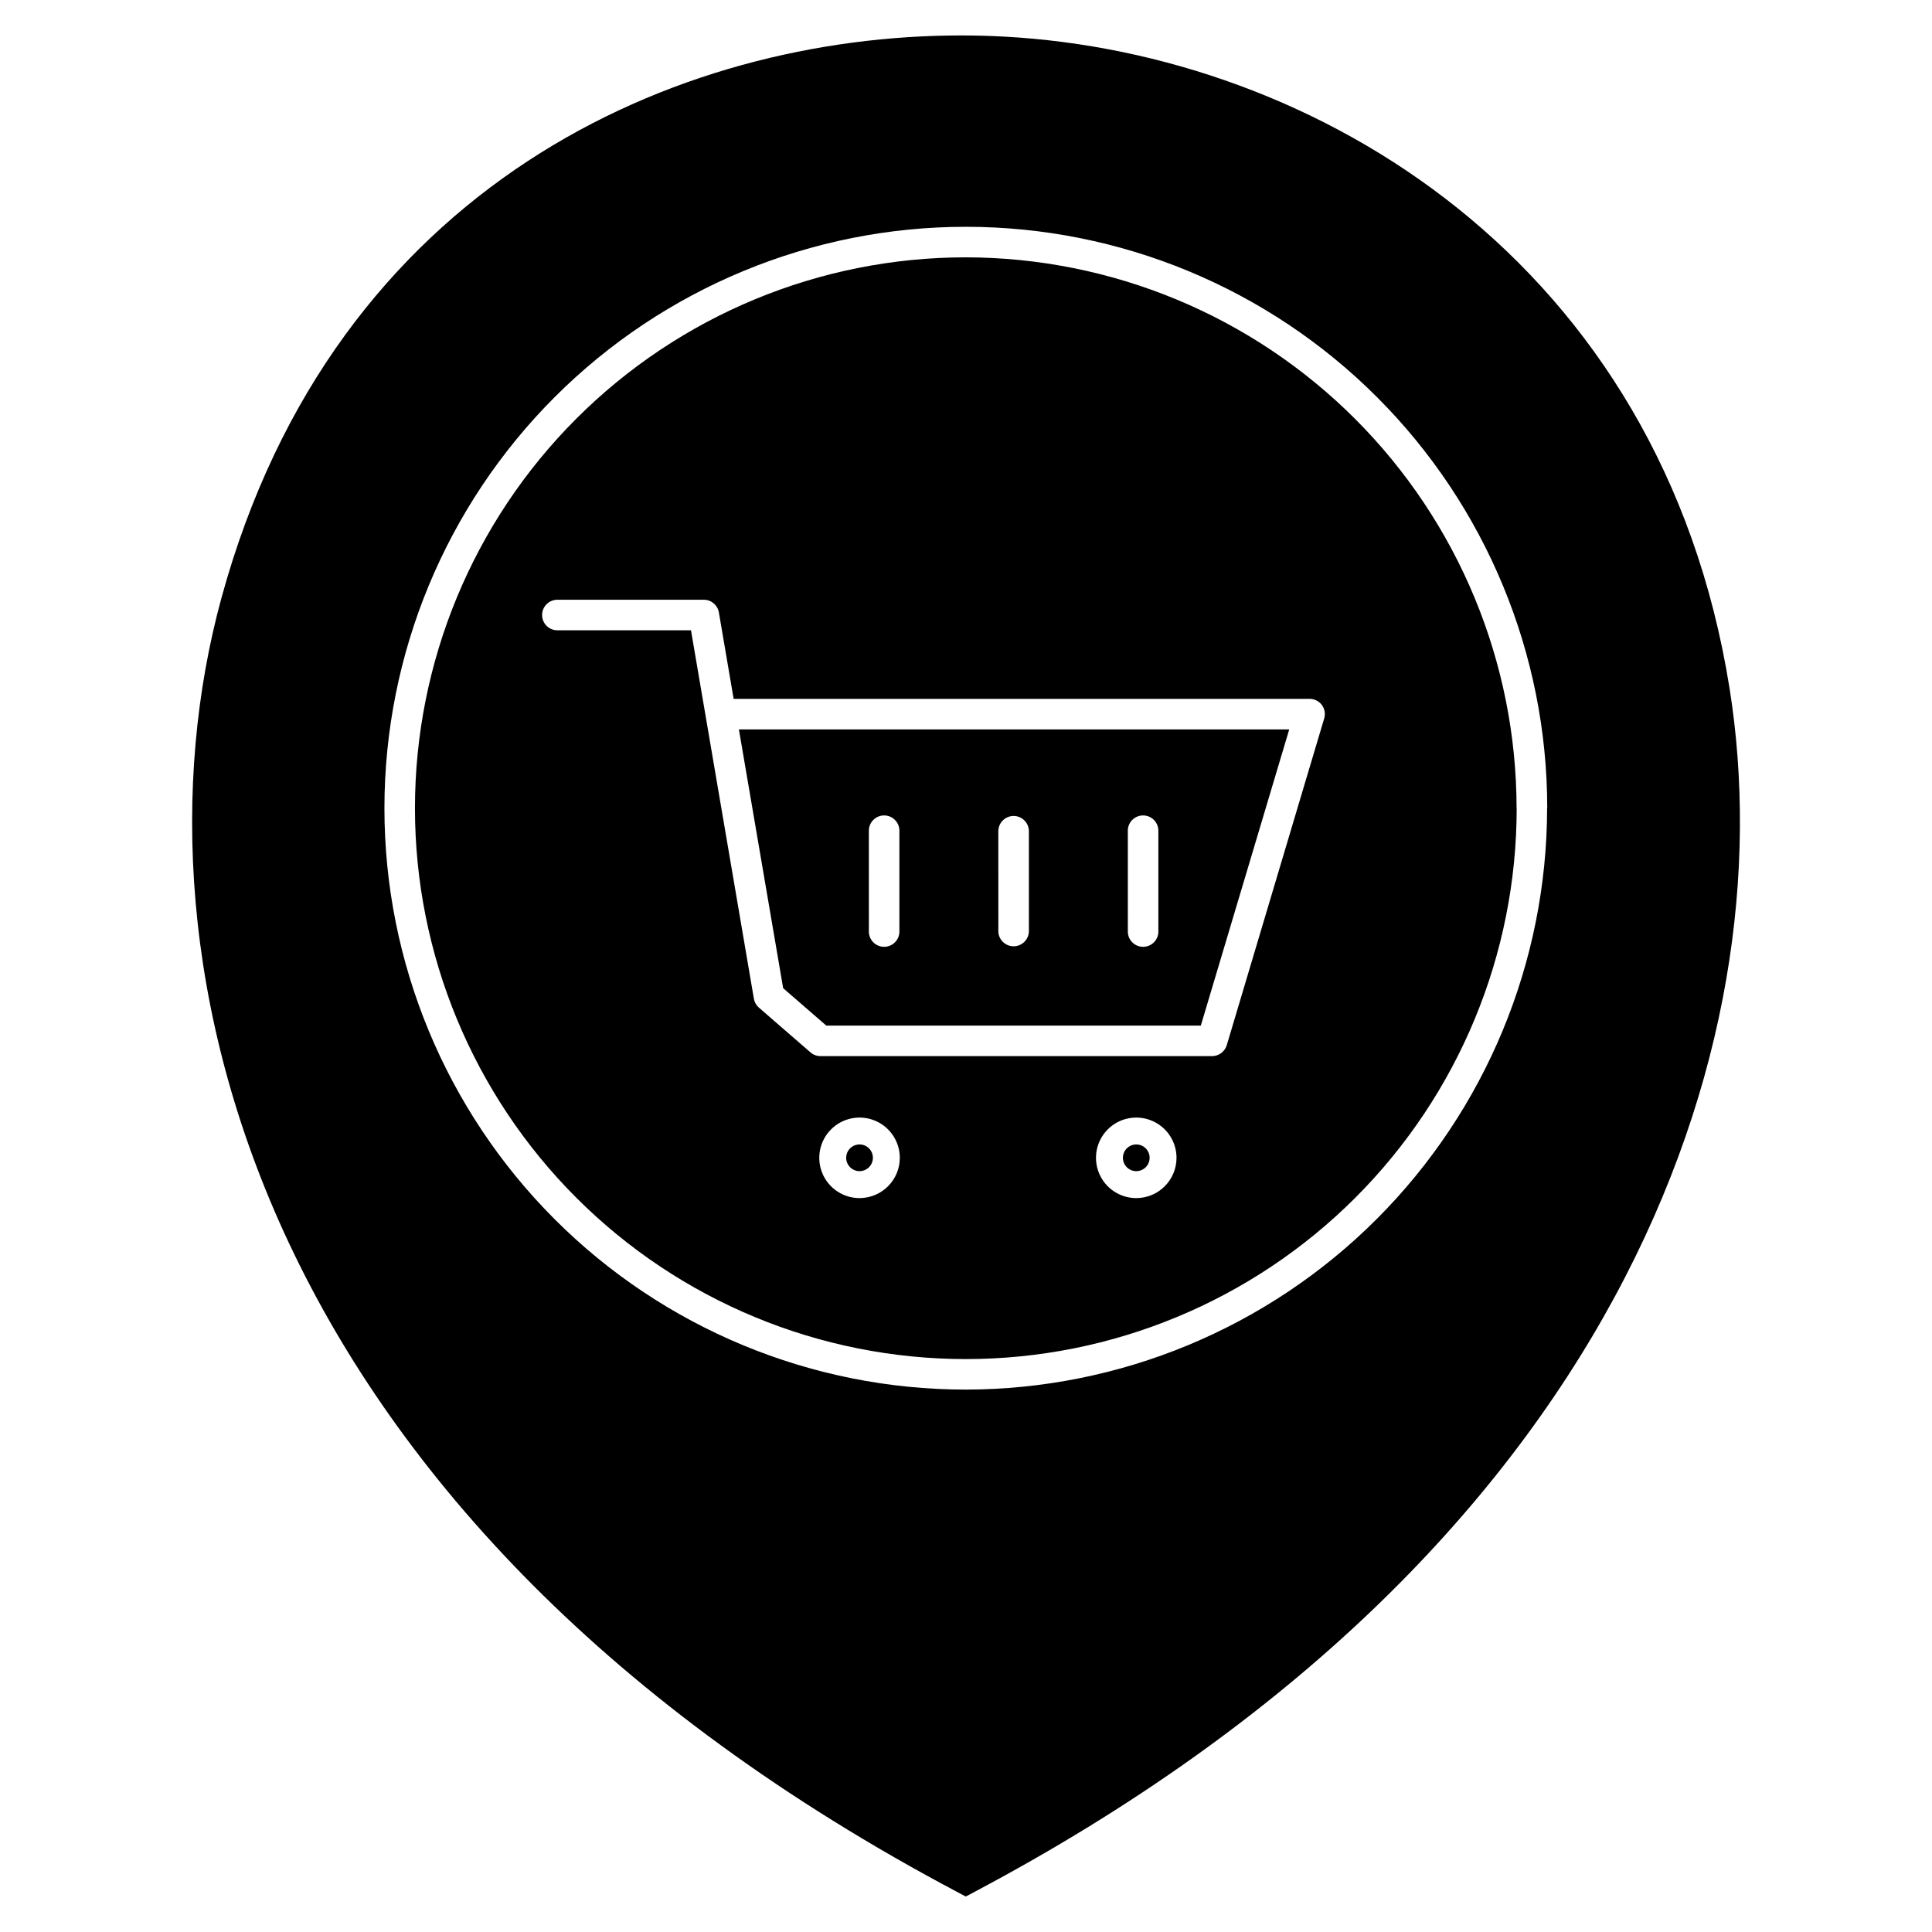 <?xml version="1.0" encoding="UTF-8"?>
<!-- Uploaded to: ICON Repo, www.iconrepo.com, Generator: ICON Repo Mixer Tools -->
<svg fill="#000000" width="800px" height="800px" version="1.1" viewBox="144 144 512 512" xmlns="http://www.w3.org/2000/svg">
 <path d="m375.33 450.83c0 1.43-0.863 2.723-2.188 3.269-1.324 0.551-2.848 0.246-3.859-0.766-1.016-1.016-1.316-2.539-0.77-3.863 0.551-1.32 1.84-2.184 3.273-2.184 1.957 0 3.539 1.586 3.543 3.543zm69.789-3.543c-1.43 0-2.723 0.863-3.269 2.184-0.551 1.324-0.246 2.848 0.766 3.863 1.012 1.012 2.539 1.316 3.859 0.766 1.324-0.547 2.188-1.84 2.188-3.269 0-1.957-1.586-3.543-3.543-3.543zm-105.3-109.98h145.84l-23.43 78.488h-99.25l-11.434-9.918zm103.07 53.562h-0.004c0 2.234 1.812 4.047 4.047 4.047s4.047-1.812 4.047-4.047v-26.723c0-2.234-1.812-4.047-4.047-4.047s-4.047 1.812-4.047 4.047zm-34.316 0h-0.004c0.078 2.18 1.871 3.906 4.051 3.906 2.18 0 3.969-1.727 4.047-3.906v-26.723c-0.078-2.18-1.867-3.906-4.047-3.906-2.18 0-3.973 1.727-4.051 3.906zm-34.312 0h-0.004c0 2.234 1.812 4.047 4.047 4.047s4.047-1.812 4.047-4.047v-26.723c0-2.234-1.812-4.047-4.047-4.047s-4.047 1.812-4.047 4.047zm27.578 254.74-1.906 0.988-1.887-1.004c-186.43-98.555-221.77-246.38-195.39-343.02 30.031-109.99 120.98-149.18 196.05-149.18 3.801 0 7.633 0.102 11.387 0.309 82.688 4.465 174.2 59.617 192.25 172.66 15.172 95.051-29.535 228.82-200.51 319.23zm152.2-287.44h-0.004c-0.004-40.859-16.234-80.047-45.129-108.94-28.895-28.895-68.082-45.125-108.94-45.125-40.863-0.004-80.051 16.227-108.95 45.117-28.895 28.895-45.129 68.078-45.137 108.94-0.004 40.859 16.223 80.047 45.113 108.95 28.887 28.898 68.07 45.137 108.93 45.145 40.848-0.043 80.012-16.293 108.9-45.176 28.883-28.887 45.133-68.047 45.18-108.9zm-8.098 0h-0.004c0.004 38.719-15.375 75.848-42.746 103.23-27.375 27.379-64.504 42.766-103.22 42.77-38.715 0.004-75.848-15.371-103.23-42.746-27.379-27.371-42.766-64.5-42.77-103.22-0.008-38.715 15.367-75.848 42.738-103.23 27.375-27.383 64.5-42.77 103.22-42.777 38.703 0.047 75.809 15.441 103.18 42.809 27.367 27.367 42.762 64.473 42.805 103.18zm-163.48 92.656c-0.008-4.316-2.613-8.203-6.598-9.848-3.988-1.648-8.578-0.73-11.625 2.324-3.047 3.051-3.957 7.641-2.305 11.625 1.652 3.984 5.543 6.582 9.855 6.582 5.894-0.008 10.672-4.789 10.672-10.684zm73.332 0c-0.008-4.316-2.609-8.203-6.598-9.848-3.988-1.648-8.574-0.73-11.625 2.324-3.047 3.051-3.957 7.641-2.305 11.625 1.652 3.984 5.543 6.582 9.855 6.582 5.898-0.008 10.672-4.789 10.672-10.684zm38.527-119.99c-0.766-1.023-1.969-1.625-3.246-1.629h-152.65l-3.91-22.891 0.004 0.004c-0.324-1.949-2.012-3.379-3.988-3.379h-38.82c-2.234 0-4.047 1.812-4.047 4.047s1.812 4.047 4.047 4.047h35.41l16.668 97.625c0.156 0.926 0.629 1.766 1.336 2.379l13.668 11.852h-0.004c0.738 0.641 1.68 0.992 2.652 0.992h103.79c1.781-0.012 3.352-1.18 3.875-2.887l25.82-86.586c0.367-1.223 0.141-2.543-0.609-3.574z"/>
</svg>